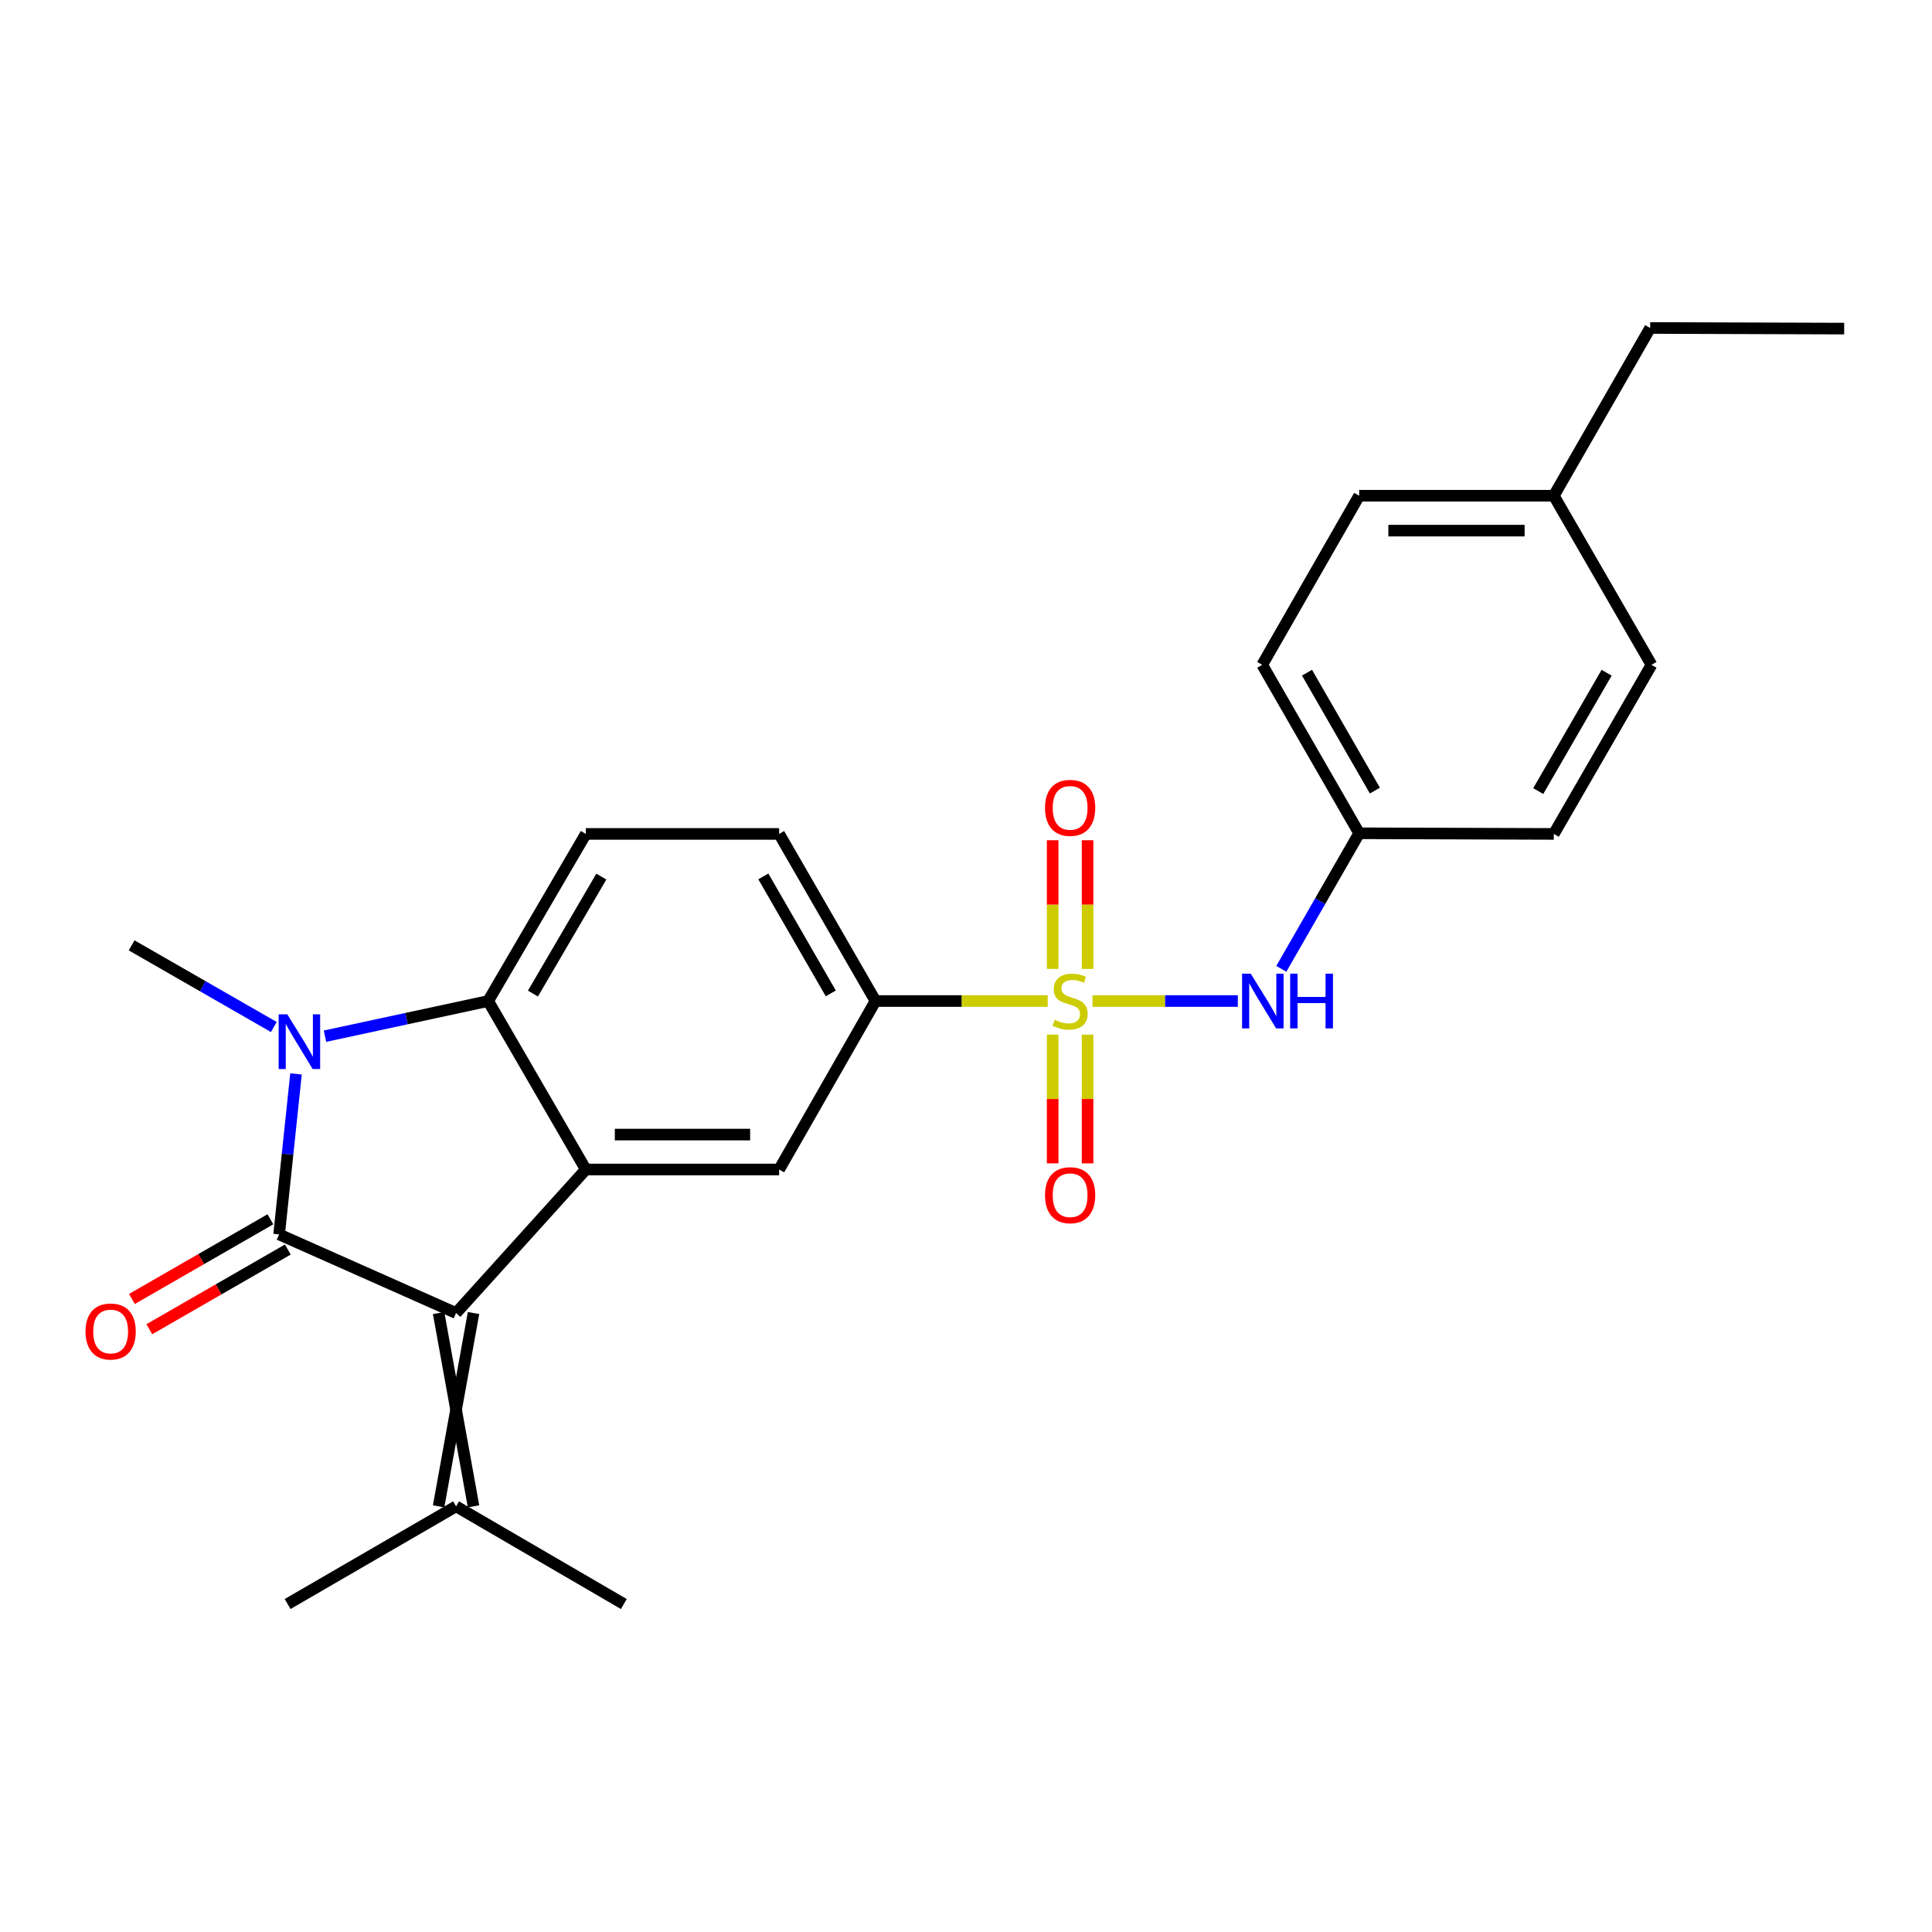 <?xml version='1.0' encoding='iso-8859-1'?>
<svg version='1.1' baseProfile='full'
              xmlns='http://www.w3.org/2000/svg'
                      xmlns:rdkit='http://www.rdkit.org/xml'
                      xmlns:xlink='http://www.w3.org/1999/xlink'
                  xml:space='preserve'
width='1000px' height='1000px' viewBox='0 0 1000 1000'>
<!-- END OF HEADER -->
<rect style='opacity:1.0;fill:#FFFFFF;stroke:none' width='1000' height='1000' x='0' y='0'> </rect>
<path class='bond-1' d='M 144.468,638.928 L 148.841,597.389' style='fill:none;fill-rule:evenodd;stroke:#000000;stroke-width:6px;stroke-linecap:butt;stroke-linejoin:miter;stroke-opacity:1' />
<path class='bond-1' d='M 148.841,597.389 L 153.214,555.849' style='fill:none;fill-rule:evenodd;stroke:#0000FF;stroke-width:6px;stroke-linecap:butt;stroke-linejoin:miter;stroke-opacity:1' />
<path class='bond-2' d='M 144.468,638.928 L 236.063,679.626' style='fill:none;fill-rule:evenodd;stroke:#000000;stroke-width:6px;stroke-linecap:butt;stroke-linejoin:miter;stroke-opacity:1' />
<path class='bond-12' d='M 139.962,631.097 L 104.121,651.72' style='fill:none;fill-rule:evenodd;stroke:#000000;stroke-width:6px;stroke-linecap:butt;stroke-linejoin:miter;stroke-opacity:1' />
<path class='bond-12' d='M 104.121,651.72 L 68.28,672.344' style='fill:none;fill-rule:evenodd;stroke:#FF0000;stroke-width:6px;stroke-linecap:butt;stroke-linejoin:miter;stroke-opacity:1' />
<path class='bond-12' d='M 148.975,646.759 L 113.133,667.383' style='fill:none;fill-rule:evenodd;stroke:#000000;stroke-width:6px;stroke-linecap:butt;stroke-linejoin:miter;stroke-opacity:1' />
<path class='bond-12' d='M 113.133,667.383 L 77.292,688.006' style='fill:none;fill-rule:evenodd;stroke:#FF0000;stroke-width:6px;stroke-linecap:butt;stroke-linejoin:miter;stroke-opacity:1' />
<path class='bond-0' d='M 542.295,518.13 L 497.725,518.13' style='fill:none;fill-rule:evenodd;stroke:#CCCC00;stroke-width:6px;stroke-linecap:butt;stroke-linejoin:miter;stroke-opacity:1' />
<path class='bond-0' d='M 497.725,518.13 L 453.154,518.13' style='fill:none;fill-rule:evenodd;stroke:#000000;stroke-width:6px;stroke-linecap:butt;stroke-linejoin:miter;stroke-opacity:1' />
<path class='bond-7' d='M 565.468,518.13 L 603.082,518.13' style='fill:none;fill-rule:evenodd;stroke:#CCCC00;stroke-width:6px;stroke-linecap:butt;stroke-linejoin:miter;stroke-opacity:1' />
<path class='bond-7' d='M 603.082,518.13 L 640.696,518.13' style='fill:none;fill-rule:evenodd;stroke:#0000FF;stroke-width:6px;stroke-linecap:butt;stroke-linejoin:miter;stroke-opacity:1' />
<path class='bond-10' d='M 544.859,535.521 L 544.859,568.837' style='fill:none;fill-rule:evenodd;stroke:#CCCC00;stroke-width:6px;stroke-linecap:butt;stroke-linejoin:miter;stroke-opacity:1' />
<path class='bond-10' d='M 544.859,568.837 L 544.859,602.153' style='fill:none;fill-rule:evenodd;stroke:#FF0000;stroke-width:6px;stroke-linecap:butt;stroke-linejoin:miter;stroke-opacity:1' />
<path class='bond-10' d='M 562.929,535.521 L 562.929,568.837' style='fill:none;fill-rule:evenodd;stroke:#CCCC00;stroke-width:6px;stroke-linecap:butt;stroke-linejoin:miter;stroke-opacity:1' />
<path class='bond-10' d='M 562.929,568.837 L 562.929,602.153' style='fill:none;fill-rule:evenodd;stroke:#FF0000;stroke-width:6px;stroke-linecap:butt;stroke-linejoin:miter;stroke-opacity:1' />
<path class='bond-11' d='M 562.929,501.509 L 562.929,468.209' style='fill:none;fill-rule:evenodd;stroke:#CCCC00;stroke-width:6px;stroke-linecap:butt;stroke-linejoin:miter;stroke-opacity:1' />
<path class='bond-11' d='M 562.929,468.209 L 562.929,434.909' style='fill:none;fill-rule:evenodd;stroke:#FF0000;stroke-width:6px;stroke-linecap:butt;stroke-linejoin:miter;stroke-opacity:1' />
<path class='bond-11' d='M 544.859,501.509 L 544.859,468.209' style='fill:none;fill-rule:evenodd;stroke:#CCCC00;stroke-width:6px;stroke-linecap:butt;stroke-linejoin:miter;stroke-opacity:1' />
<path class='bond-11' d='M 544.859,468.209 L 544.859,434.909' style='fill:none;fill-rule:evenodd;stroke:#FF0000;stroke-width:6px;stroke-linecap:butt;stroke-linejoin:miter;stroke-opacity:1' />
<path class='bond-4' d='M 168.208,536.329 L 210.438,527.23' style='fill:none;fill-rule:evenodd;stroke:#0000FF;stroke-width:6px;stroke-linecap:butt;stroke-linejoin:miter;stroke-opacity:1' />
<path class='bond-4' d='M 210.438,527.23 L 252.667,518.13' style='fill:none;fill-rule:evenodd;stroke:#000000;stroke-width:6px;stroke-linecap:butt;stroke-linejoin:miter;stroke-opacity:1' />
<path class='bond-15' d='M 141.726,531.577 L 104.929,510.448' style='fill:none;fill-rule:evenodd;stroke:#0000FF;stroke-width:6px;stroke-linecap:butt;stroke-linejoin:miter;stroke-opacity:1' />
<path class='bond-15' d='M 104.929,510.448 L 68.133,489.319' style='fill:none;fill-rule:evenodd;stroke:#000000;stroke-width:6px;stroke-linecap:butt;stroke-linejoin:miter;stroke-opacity:1' />
<path class='bond-3' d='M 236.063,679.626 L 303.223,605.328' style='fill:none;fill-rule:evenodd;stroke:#000000;stroke-width:6px;stroke-linecap:butt;stroke-linejoin:miter;stroke-opacity:1' />
<path class='bond-8' d='M 227.028,679.626 L 245.098,779.683' style='fill:none;fill-rule:evenodd;stroke:#000000;stroke-width:6px;stroke-linecap:butt;stroke-linejoin:miter;stroke-opacity:1' />
<path class='bond-8' d='M 245.098,679.626 L 227.028,779.683' style='fill:none;fill-rule:evenodd;stroke:#000000;stroke-width:6px;stroke-linecap:butt;stroke-linejoin:miter;stroke-opacity:1' />
<path class='bond-6' d='M 303.223,605.328 L 403.281,605.328' style='fill:none;fill-rule:evenodd;stroke:#000000;stroke-width:6px;stroke-linecap:butt;stroke-linejoin:miter;stroke-opacity:1' />
<path class='bond-6' d='M 318.232,587.258 L 388.272,587.258' style='fill:none;fill-rule:evenodd;stroke:#000000;stroke-width:6px;stroke-linecap:butt;stroke-linejoin:miter;stroke-opacity:1' />
<path class='bond-25' d='M 303.223,605.328 L 252.667,518.13' style='fill:none;fill-rule:evenodd;stroke:#000000;stroke-width:6px;stroke-linecap:butt;stroke-linejoin:miter;stroke-opacity:1' />
<path class='bond-9' d='M 252.667,518.13 L 303.223,431.635' style='fill:none;fill-rule:evenodd;stroke:#000000;stroke-width:6px;stroke-linecap:butt;stroke-linejoin:miter;stroke-opacity:1' />
<path class='bond-9' d='M 275.851,514.274 L 311.24,453.728' style='fill:none;fill-rule:evenodd;stroke:#000000;stroke-width:6px;stroke-linecap:butt;stroke-linejoin:miter;stroke-opacity:1' />
<path class='bond-5' d='M 453.154,518.13 L 403.281,605.328' style='fill:none;fill-rule:evenodd;stroke:#000000;stroke-width:6px;stroke-linecap:butt;stroke-linejoin:miter;stroke-opacity:1' />
<path class='bond-26' d='M 453.154,518.13 L 403.281,431.635' style='fill:none;fill-rule:evenodd;stroke:#000000;stroke-width:6px;stroke-linecap:butt;stroke-linejoin:miter;stroke-opacity:1' />
<path class='bond-26' d='M 430.019,514.182 L 395.108,453.636' style='fill:none;fill-rule:evenodd;stroke:#000000;stroke-width:6px;stroke-linecap:butt;stroke-linejoin:miter;stroke-opacity:1' />
<path class='bond-14' d='M 663.21,501.467 L 683.356,466.386' style='fill:none;fill-rule:evenodd;stroke:#0000FF;stroke-width:6px;stroke-linecap:butt;stroke-linejoin:miter;stroke-opacity:1' />
<path class='bond-14' d='M 683.356,466.386 L 703.503,431.304' style='fill:none;fill-rule:evenodd;stroke:#000000;stroke-width:6px;stroke-linecap:butt;stroke-linejoin:miter;stroke-opacity:1' />
<path class='bond-21' d='M 236.063,779.683 L 322.889,830.239' style='fill:none;fill-rule:evenodd;stroke:#000000;stroke-width:6px;stroke-linecap:butt;stroke-linejoin:miter;stroke-opacity:1' />
<path class='bond-22' d='M 236.063,779.683 L 148.865,830.239' style='fill:none;fill-rule:evenodd;stroke:#000000;stroke-width:6px;stroke-linecap:butt;stroke-linejoin:miter;stroke-opacity:1' />
<path class='bond-13' d='M 303.223,431.635 L 403.281,431.635' style='fill:none;fill-rule:evenodd;stroke:#000000;stroke-width:6px;stroke-linecap:butt;stroke-linejoin:miter;stroke-opacity:1' />
<path class='bond-17' d='M 703.503,431.304 L 804.253,431.635' style='fill:none;fill-rule:evenodd;stroke:#000000;stroke-width:6px;stroke-linecap:butt;stroke-linejoin:miter;stroke-opacity:1' />
<path class='bond-18' d='M 703.503,431.304 L 653.319,344.116' style='fill:none;fill-rule:evenodd;stroke:#000000;stroke-width:6px;stroke-linecap:butt;stroke-linejoin:miter;stroke-opacity:1' />
<path class='bond-18' d='M 711.637,409.212 L 676.508,348.18' style='fill:none;fill-rule:evenodd;stroke:#000000;stroke-width:6px;stroke-linecap:butt;stroke-linejoin:miter;stroke-opacity:1' />
<path class='bond-16' d='M 804.253,256.587 L 703.503,256.587' style='fill:none;fill-rule:evenodd;stroke:#000000;stroke-width:6px;stroke-linecap:butt;stroke-linejoin:miter;stroke-opacity:1' />
<path class='bond-16' d='M 789.141,274.657 L 718.616,274.657' style='fill:none;fill-rule:evenodd;stroke:#000000;stroke-width:6px;stroke-linecap:butt;stroke-linejoin:miter;stroke-opacity:1' />
<path class='bond-23' d='M 804.253,256.587 L 854.127,169.761' style='fill:none;fill-rule:evenodd;stroke:#000000;stroke-width:6px;stroke-linecap:butt;stroke-linejoin:miter;stroke-opacity:1' />
<path class='bond-27' d='M 804.253,256.587 L 854.809,344.116' style='fill:none;fill-rule:evenodd;stroke:#000000;stroke-width:6px;stroke-linecap:butt;stroke-linejoin:miter;stroke-opacity:1' />
<path class='bond-19' d='M 804.253,431.635 L 854.809,344.116' style='fill:none;fill-rule:evenodd;stroke:#000000;stroke-width:6px;stroke-linecap:butt;stroke-linejoin:miter;stroke-opacity:1' />
<path class='bond-19' d='M 796.19,409.469 L 831.579,348.206' style='fill:none;fill-rule:evenodd;stroke:#000000;stroke-width:6px;stroke-linecap:butt;stroke-linejoin:miter;stroke-opacity:1' />
<path class='bond-20' d='M 653.319,344.116 L 703.503,256.587' style='fill:none;fill-rule:evenodd;stroke:#000000;stroke-width:6px;stroke-linecap:butt;stroke-linejoin:miter;stroke-opacity:1' />
<path class='bond-24' d='M 854.127,169.761 L 954.545,170.082' style='fill:none;fill-rule:evenodd;stroke:#000000;stroke-width:6px;stroke-linecap:butt;stroke-linejoin:miter;stroke-opacity:1' />
<path  class='atom-1' d='M 545.894 527.85
Q 546.214 527.97, 547.534 528.53
Q 548.854 529.09, 550.294 529.45
Q 551.774 529.77, 553.214 529.77
Q 555.894 529.77, 557.454 528.49
Q 559.014 527.17, 559.014 524.89
Q 559.014 523.33, 558.214 522.37
Q 557.454 521.41, 556.254 520.89
Q 555.054 520.37, 553.054 519.77
Q 550.534 519.01, 549.014 518.29
Q 547.534 517.57, 546.454 516.05
Q 545.414 514.53, 545.414 511.97
Q 545.414 508.41, 547.814 506.21
Q 550.254 504.01, 555.054 504.01
Q 558.334 504.01, 562.054 505.57
L 561.134 508.65
Q 557.734 507.25, 555.174 507.25
Q 552.414 507.25, 550.894 508.41
Q 549.374 509.53, 549.414 511.49
Q 549.414 513.01, 550.174 513.93
Q 550.974 514.85, 552.094 515.37
Q 553.254 515.89, 555.174 516.49
Q 557.734 517.29, 559.254 518.09
Q 560.774 518.89, 561.854 520.53
Q 562.974 522.13, 562.974 524.89
Q 562.974 528.81, 560.334 530.93
Q 557.734 533.01, 553.374 533.01
Q 550.854 533.01, 548.934 532.45
Q 547.054 531.93, 544.814 531.01
L 545.894 527.85
' fill='#CCCC00'/>
<path  class='atom-2' d='M 148.709 525.022
L 157.989 540.022
Q 158.909 541.502, 160.389 544.182
Q 161.869 546.862, 161.949 547.022
L 161.949 525.022
L 165.709 525.022
L 165.709 553.342
L 161.829 553.342
L 151.869 536.942
Q 150.709 535.022, 149.469 532.822
Q 148.269 530.622, 147.909 529.942
L 147.909 553.342
L 144.229 553.342
L 144.229 525.022
L 148.709 525.022
' fill='#0000FF'/>
<path  class='atom-8' d='M 647.38 503.97
L 656.66 518.97
Q 657.58 520.45, 659.06 523.13
Q 660.54 525.81, 660.62 525.97
L 660.62 503.97
L 664.38 503.97
L 664.38 532.29
L 660.5 532.29
L 650.54 515.89
Q 649.38 513.97, 648.14 511.77
Q 646.94 509.57, 646.58 508.89
L 646.58 532.29
L 642.9 532.29
L 642.9 503.97
L 647.38 503.97
' fill='#0000FF'/>
<path  class='atom-8' d='M 667.78 503.97
L 671.62 503.97
L 671.62 516.01
L 686.1 516.01
L 686.1 503.97
L 689.94 503.97
L 689.94 532.29
L 686.1 532.29
L 686.1 519.21
L 671.62 519.21
L 671.62 532.29
L 667.78 532.29
L 667.78 503.97
' fill='#0000FF'/>
<path  class='atom-11' d='M 540.894 618.629
Q 540.894 611.829, 544.254 608.029
Q 547.614 604.229, 553.894 604.229
Q 560.174 604.229, 563.534 608.029
Q 566.894 611.829, 566.894 618.629
Q 566.894 625.509, 563.494 629.429
Q 560.094 633.309, 553.894 633.309
Q 547.654 633.309, 544.254 629.429
Q 540.894 625.549, 540.894 618.629
M 553.894 630.109
Q 558.214 630.109, 560.534 627.229
Q 562.894 624.309, 562.894 618.629
Q 562.894 613.069, 560.534 610.269
Q 558.214 607.429, 553.894 607.429
Q 549.574 607.429, 547.214 610.229
Q 544.894 613.029, 544.894 618.629
Q 544.894 624.349, 547.214 627.229
Q 549.574 630.109, 553.894 630.109
' fill='#FF0000'/>
<path  class='atom-12' d='M 540.894 418.143
Q 540.894 411.343, 544.254 407.543
Q 547.614 403.743, 553.894 403.743
Q 560.174 403.743, 563.534 407.543
Q 566.894 411.343, 566.894 418.143
Q 566.894 425.023, 563.494 428.943
Q 560.094 432.823, 553.894 432.823
Q 547.654 432.823, 544.254 428.943
Q 540.894 425.063, 540.894 418.143
M 553.894 429.623
Q 558.214 429.623, 560.534 426.743
Q 562.894 423.823, 562.894 418.143
Q 562.894 412.583, 560.534 409.783
Q 558.214 406.943, 553.894 406.943
Q 549.574 406.943, 547.214 409.743
Q 544.894 412.543, 544.894 418.143
Q 544.894 423.863, 547.214 426.743
Q 549.574 429.623, 553.894 429.623
' fill='#FF0000'/>
<path  class='atom-13' d='M 44.271 689.182
Q 44.271 682.382, 47.631 678.582
Q 50.991 674.782, 57.271 674.782
Q 63.551 674.782, 66.911 678.582
Q 70.271 682.382, 70.271 689.182
Q 70.271 696.062, 66.871 699.982
Q 63.471 703.862, 57.271 703.862
Q 51.031 703.862, 47.631 699.982
Q 44.271 696.102, 44.271 689.182
M 57.271 700.662
Q 61.591 700.662, 63.911 697.782
Q 66.271 694.862, 66.271 689.182
Q 66.271 683.622, 63.911 680.822
Q 61.591 677.982, 57.271 677.982
Q 52.951 677.982, 50.591 680.782
Q 48.271 683.582, 48.271 689.182
Q 48.271 694.902, 50.591 697.782
Q 52.951 700.662, 57.271 700.662
' fill='#FF0000'/>
</svg>

